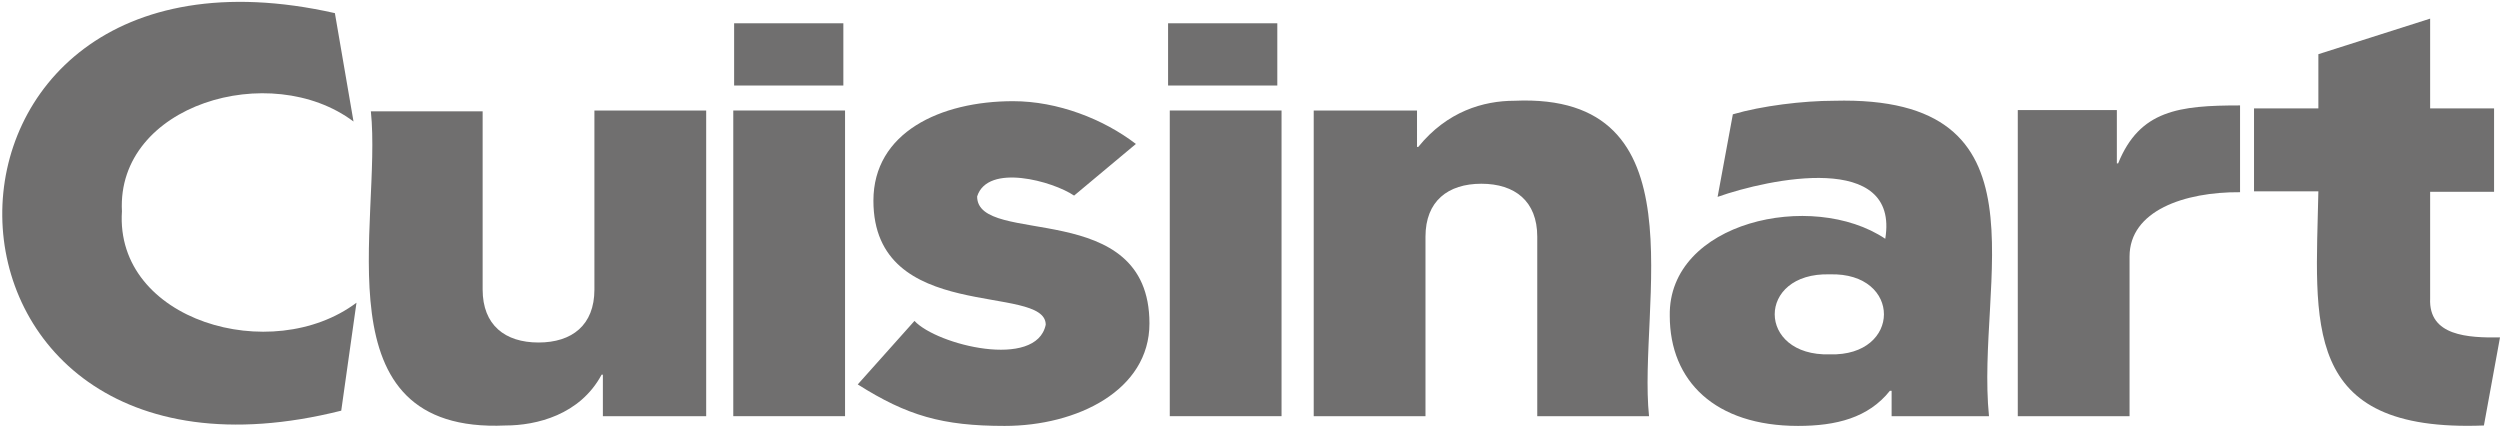 <svg enable-background="new 0 0 590.5 100.6" viewBox="0 0 590.5 100.6" xmlns="http://www.w3.org/2000/svg"><g fill="#706f6f"><path d="m83.5 28.7c-19.6-14.7-56-4-54.7 21.2-1.7 25.9 35.4 36.6 55.4 21.6l-3.6 25.5c-105.9 26.6-107.1-117.7-1.5-93.9z"/><path d="m140.4 26.1h26.4v72.2h-24.4v-9.8h-.3c-5.1 9.5-15.4 12-22.7 12-44.5 2-29.1-48-31.8-74.2h26.4v42.1c0 8.4 5.3 12.5 13.2 12.5s13.2-4.1 13.2-12.5z"/><path d="m173.2 26.1h26.4v72.2h-26.4z"/><path d="m216 75.8c5.3 5.7 28.8 11.5 31 .9 0-9.9-40.7 0-40.7-29.3 0-16.1 15.8-23.5 33-23.5 10.5 0 21.3 4.2 29 10.1l-14.6 12.2c-5-3.4-20.4-7.7-22.9.2 0 12 40.7 0 40.7 30 0 15.8-17.1 24.2-34.2 24.2-14.7 0-23-2.4-34.7-9.8z"/><path d="m276.3 26.1h26.4v72.2h-26.4z"/><path d="m334.7 34.7h.3c6.8-8.4 15.4-10.9 22.7-10.9 44.6-2 29.1 48.3 31.8 74.5h-26.4v-42.4c0-8.4-5.3-12.5-13.2-12.5s-13.2 4.1-13.2 12.5v42.4h-26.4v-72.2h24.4z"/><path d="m409.3 27c6.8-2 16.6-3.2 23.9-3.2 52-1.4 33.4 42.5 36.6 74.5h-23v-6h-.4c-5.1 6.4-12.7 8.3-21.7 8.3-19.6 0-30.3-10.6-30.3-26-.4-22.2 33.6-29.8 50.9-18.2 3.4-20.7-27.4-14.2-39.6-9.9zm22.9 56.7c17 .5 17.1-19.4 0-18.9-17.4-.5-17.3 19.4 0 18.9z"/><path d="m476.6 26h23.4v12.6h.3c5.1-12.6 14.4-13.7 28.8-13.7v20.5c-13.2-.1-26.1 4.4-26.1 15.2v37.7h-26.4z"/><path d="m590.5 79.7-3.8 20.8c-43.5 1.7-39.7-24.3-39.1-55.3h-15.2v-19.6h15.2v-12.8l26.4-8.4v21.2h15.1v19.7h-15.1v25.2c-.4 8.9 9 9.3 16.5 9.2z"/><path d="m173.4 5.5h25.8v14.7h-25.8z"/><path d="m275.9 5.5h25.8v14.7h-25.8z"/></g></svg>